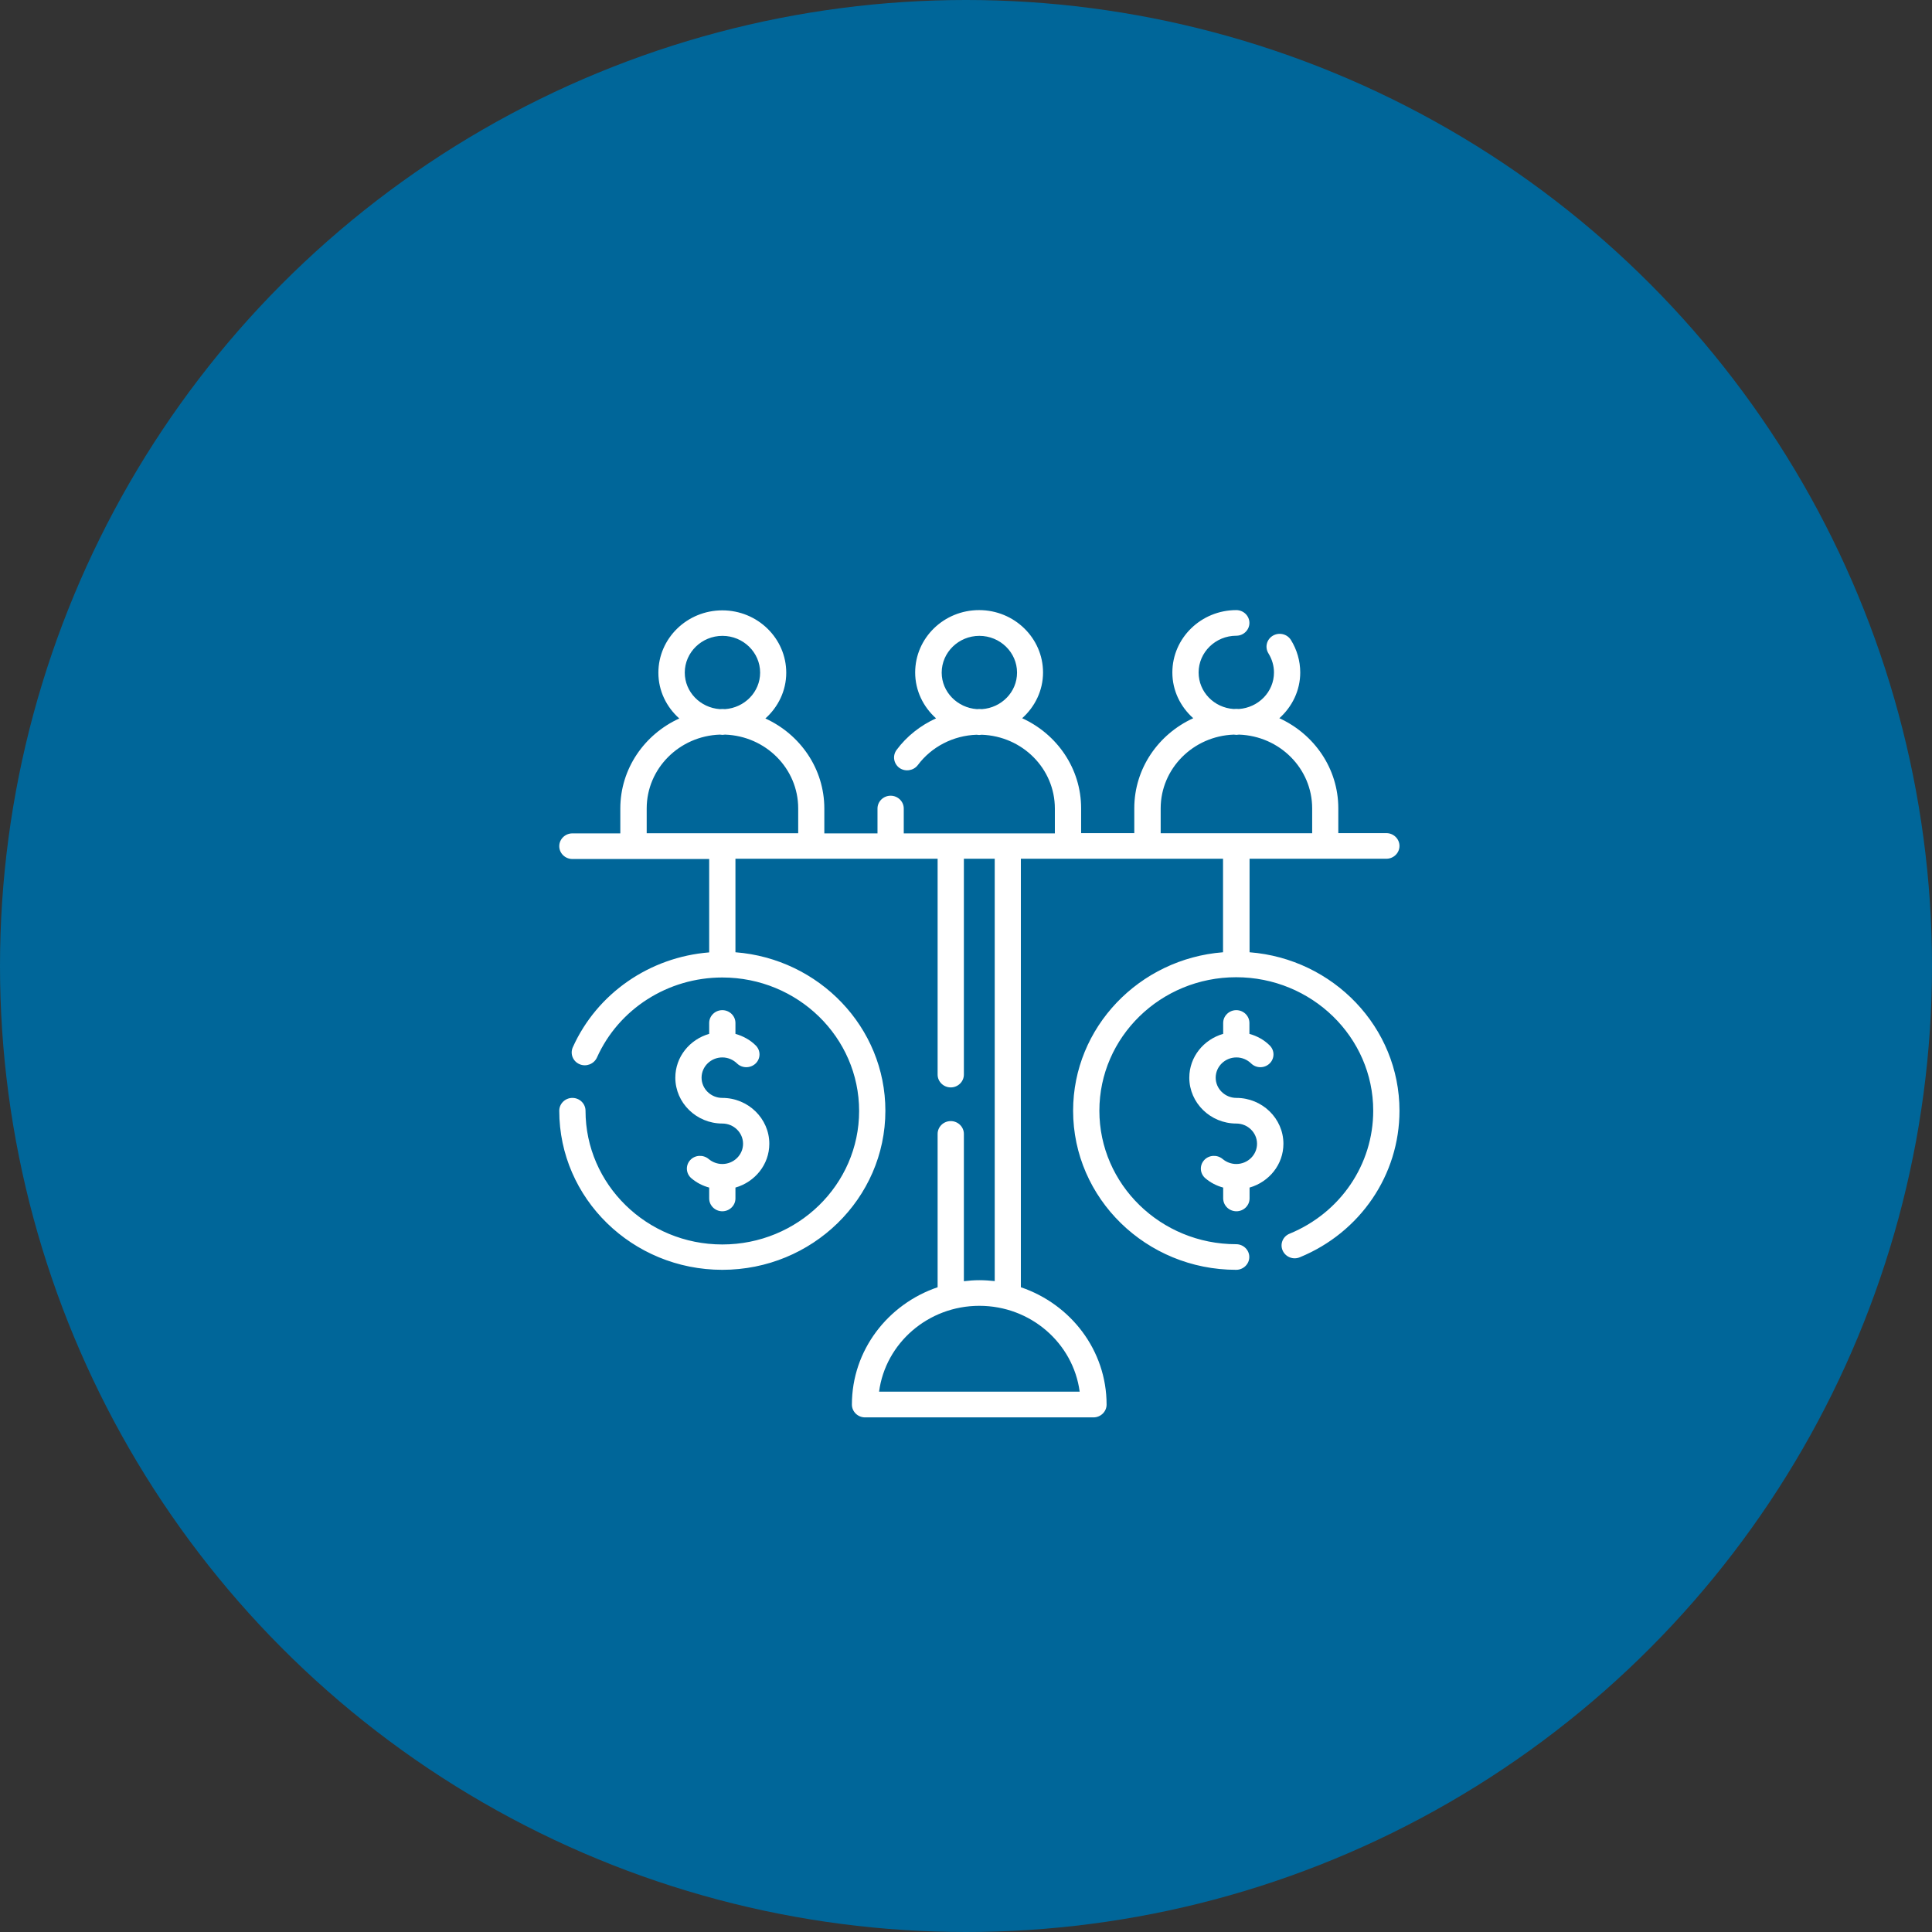 <svg xmlns="http://www.w3.org/2000/svg" width="152" height="152" viewBox="0 0 152 152" fill="none"><rect x="0" y="0" width="152" height="152" fill="#333333" stroke="none"/><circle cx="76" cy="76" r="76" fill="#006699"></circle><path d="M56.828 79.474C56.26 79.474 55.795 79.928 55.795 80.482V81.339C54.257 81.782 53.131 83.153 53.131 84.786C53.131 86.771 54.794 88.394 56.828 88.394C57.727 88.394 58.46 89.109 58.46 89.986C58.46 90.863 57.727 91.578 56.828 91.578C56.436 91.578 56.054 91.437 55.754 91.185C55.32 90.823 54.67 90.863 54.298 91.276C53.916 91.699 53.967 92.334 54.391 92.697C54.804 93.05 55.279 93.292 55.795 93.433V94.289C55.795 94.844 56.26 95.297 56.828 95.297C57.396 95.297 57.861 94.844 57.861 94.289V93.433C59.4 92.989 60.526 91.619 60.526 89.986C60.526 88.001 58.863 86.378 56.828 86.378C55.93 86.378 55.196 85.662 55.196 84.786C55.196 83.909 55.93 83.193 56.828 83.193C57.262 83.193 57.675 83.365 57.985 83.667C58.388 84.06 59.039 84.06 59.452 83.667C59.855 83.274 59.855 82.639 59.452 82.246C59.008 81.802 58.45 81.51 57.861 81.339V80.482C57.861 79.928 57.396 79.474 56.828 79.474Z" fill="white"></path><path d="M46.066 87.386C46.066 86.832 45.601 86.378 45.033 86.378C44.465 86.378 44 86.832 44 87.386C44 94.29 49.753 99.903 56.828 99.903C63.904 99.903 69.657 94.29 69.657 87.386C69.657 80.825 64.451 75.433 57.861 74.919V67.562H73.767V84.544C73.767 85.098 74.232 85.552 74.8 85.552C75.368 85.552 75.833 85.098 75.833 84.544V67.562H78.26V100.79C77.868 100.75 77.465 100.719 77.052 100.719C76.639 100.719 76.236 100.75 75.833 100.8V89.21C75.833 88.656 75.368 88.202 74.8 88.202C74.232 88.202 73.767 88.656 73.767 89.21V101.274C69.853 102.604 67.023 106.232 67.023 110.506C67.023 111.06 67.488 111.513 68.056 111.513H86.028C86.596 111.513 87.061 111.06 87.061 110.506C87.061 106.232 84.241 102.604 80.316 101.274V67.562H96.222V74.919C89.632 75.433 84.427 80.825 84.427 87.386C84.427 94.29 90.18 99.903 97.255 99.903C97.823 99.903 98.288 99.45 98.288 98.895C98.288 98.341 97.823 97.888 97.255 97.888C91.316 97.888 86.493 93.181 86.493 87.386C86.493 81.591 91.316 76.884 97.255 76.884C103.194 76.884 108.038 81.591 108.038 87.386C108.038 91.619 105.456 95.418 101.459 97.061C100.932 97.273 100.684 97.867 100.911 98.381C101.139 98.895 101.738 99.137 102.265 98.915C107.026 96.96 110.104 92.425 110.104 87.386C110.104 80.825 104.898 75.433 98.309 74.919V67.562H109.071C109.639 67.562 110.104 67.108 110.104 66.554C110.104 66 109.639 65.546 109.071 65.546H105.291V63.591C105.291 60.457 103.39 57.756 100.653 56.506C101.655 55.609 102.296 54.329 102.296 52.908C102.296 52.001 102.037 51.114 101.562 50.348C101.263 49.875 100.633 49.723 100.137 50.016C99.651 50.308 99.496 50.923 99.796 51.407C100.075 51.86 100.23 52.374 100.23 52.908C100.23 54.43 99.011 55.67 97.472 55.78C97.4 55.78 97.338 55.77 97.265 55.77C97.193 55.77 97.131 55.78 97.059 55.78C95.52 55.68 94.301 54.44 94.301 52.908C94.301 51.316 95.633 50.016 97.265 50.016C97.834 50.016 98.298 49.562 98.298 49.008C98.298 48.453 97.834 48 97.265 48C94.497 48 92.235 50.197 92.235 52.908C92.235 54.339 92.876 55.609 93.878 56.506C91.141 57.756 89.24 60.457 89.24 63.591V65.546H85.057V63.591C85.057 60.457 83.156 57.756 80.419 56.506C81.421 55.609 82.061 54.329 82.061 52.908C82.061 50.207 79.81 48 77.031 48C74.253 48 72.001 50.197 72.001 52.908C72.001 54.339 72.642 55.619 73.644 56.516C72.425 57.071 71.34 57.917 70.535 59.005C70.204 59.459 70.307 60.084 70.762 60.416C71.227 60.739 71.867 60.638 72.208 60.195C73.292 58.743 75.007 57.867 76.835 57.806C76.897 57.806 76.959 57.826 77.031 57.826C77.104 57.826 77.166 57.806 77.238 57.806C80.43 57.917 82.991 60.467 82.991 63.611V65.566H71.103V63.611C71.103 63.057 70.638 62.603 70.07 62.603C69.502 62.603 69.037 63.057 69.037 63.611V65.566H64.854V63.611C64.854 60.477 62.953 57.776 60.216 56.526C61.218 55.629 61.858 54.349 61.858 52.928C61.858 50.227 59.607 48.02 56.828 48.02C54.06 48.02 51.798 50.217 51.798 52.928C51.798 54.359 52.439 55.629 53.441 56.526C50.703 57.776 48.803 60.477 48.803 63.611V65.566H45.033C44.465 65.566 44 66.02 44 66.574C44 67.129 44.465 67.582 45.033 67.582H55.795V74.929C51.117 75.302 46.975 78.144 45.064 82.397C44.837 82.911 45.074 83.506 45.601 83.728C46.117 83.949 46.727 83.717 46.964 83.203C48.679 79.374 52.552 76.904 56.828 76.904C62.767 76.904 67.591 81.611 67.591 87.406C67.591 93.201 62.767 97.908 56.828 97.908C50.889 97.908 46.066 93.181 46.066 87.386ZM84.943 109.488H69.161C69.667 105.678 73.013 102.735 77.052 102.735C81.091 102.735 84.437 105.678 84.943 109.488ZM74.088 52.918C74.088 51.326 75.42 50.026 77.052 50.026C78.684 50.026 80.016 51.326 80.016 52.918C80.016 54.44 78.798 55.68 77.259 55.791C77.186 55.791 77.124 55.78 77.052 55.78C76.99 55.78 76.928 55.791 76.856 55.791C75.317 55.68 74.088 54.44 74.088 52.918ZM91.316 63.601C91.316 60.467 93.878 57.907 97.069 57.796C97.141 57.796 97.204 57.816 97.276 57.816C97.348 57.816 97.41 57.796 97.482 57.796C100.674 57.907 103.235 60.457 103.235 63.601V65.556H91.316V63.601ZM53.874 52.918C53.874 51.326 55.207 50.026 56.839 50.026C58.471 50.026 59.803 51.326 59.803 52.918C59.803 54.44 58.584 55.68 57.045 55.791C56.973 55.791 56.911 55.78 56.839 55.78C56.766 55.78 56.704 55.791 56.632 55.791C55.093 55.68 53.874 54.44 53.874 52.918ZM50.879 63.601C50.879 60.467 53.441 57.907 56.632 57.796C56.704 57.796 56.766 57.816 56.839 57.816C56.911 57.816 56.973 57.796 57.045 57.796C60.237 57.907 62.798 60.457 62.798 63.601V65.556H50.879V63.601Z" fill="white"></path><path d="M97.276 95.297C97.844 95.297 98.309 94.844 98.309 94.289V93.433C99.848 92.989 100.973 91.619 100.973 89.986C100.973 88.001 99.311 86.378 97.276 86.378C96.377 86.378 95.644 85.662 95.644 84.786C95.644 83.909 96.377 83.193 97.276 83.193C97.71 83.193 98.123 83.365 98.433 83.667C98.835 84.06 99.486 84.06 99.889 83.667C100.292 83.274 100.292 82.639 99.889 82.246C99.445 81.802 98.897 81.51 98.298 81.339V80.482C98.298 79.928 97.834 79.474 97.265 79.474C96.697 79.474 96.233 79.928 96.233 80.482V81.339C94.694 81.782 93.568 83.153 93.568 84.786C93.568 86.771 95.231 88.394 97.265 88.394C98.164 88.394 98.897 89.109 98.897 89.986C98.897 90.863 98.164 91.578 97.265 91.578C96.873 91.578 96.491 91.437 96.191 91.185C95.757 90.823 95.107 90.863 94.735 91.276C94.353 91.699 94.404 92.334 94.828 92.697C95.241 93.05 95.716 93.292 96.233 93.433V94.289C96.243 94.854 96.708 95.297 97.276 95.297Z" fill="white"></path></svg>